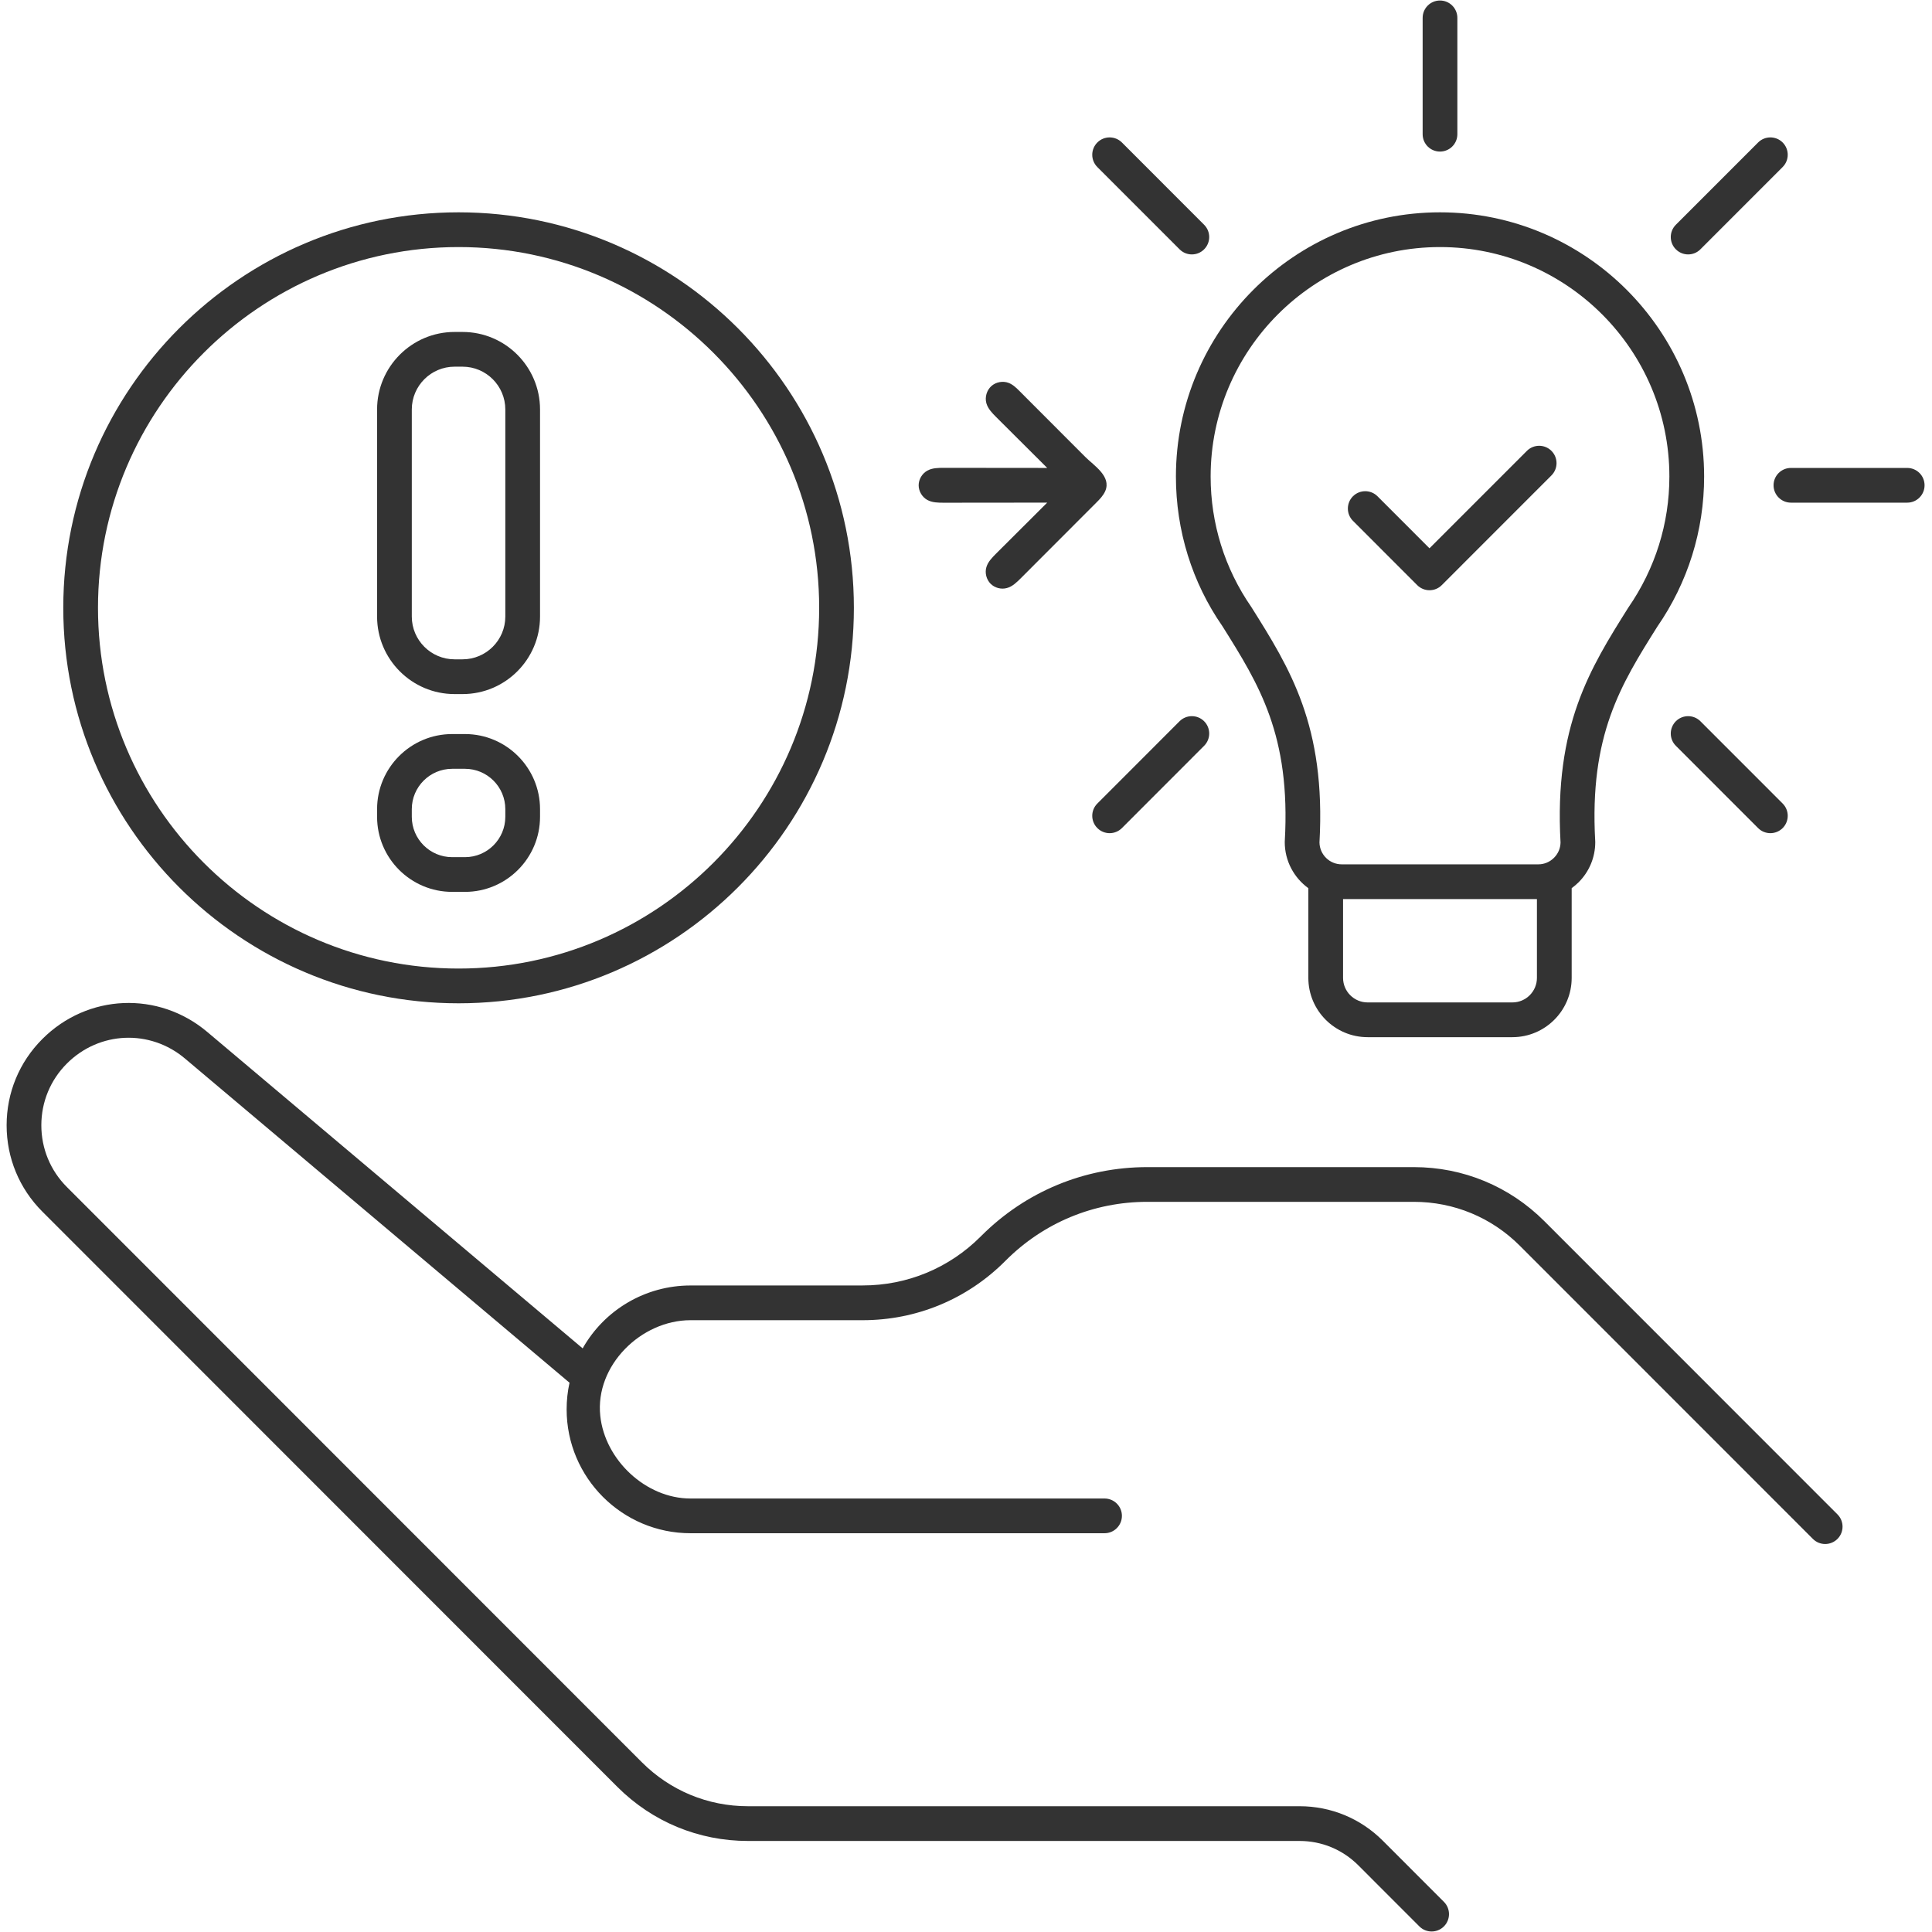 <svg xmlns="http://www.w3.org/2000/svg" xmlns:xlink="http://www.w3.org/1999/xlink" width="300" zoomAndPan="magnify" viewBox="0 0 224.88 225" height="300" preserveAspectRatio="xMidYMid meet" version="1.0"><defs><clipPath id="221d803eb1"><path d="M 0.703 116 L 215 116 L 215 224.938 L 0.703 224.938 Z M 0.703 116 " clip-rule="nonzero"/></clipPath><clipPath id="30ec0bbd0e"><path d="M 165 0.059 L 170 0.059 L 170 18 L 165 18 Z M 165 0.059 " clip-rule="nonzero"/></clipPath><clipPath id="f72e562e9e"><path d="M 206 54 L 224.082 54 L 224.082 59 L 206 59 Z M 206 54 " clip-rule="nonzero"/></clipPath></defs><g clip-path="url(#221d803eb1)"><path fill="#333333" d="M 179.801 142.223 C 175.738 138.16 170.34 135.922 164.594 135.922 L 133.559 135.922 C 126.25 135.922 119.383 138.766 114.215 143.938 L 114.137 144.016 C 110.469 147.684 105.594 149.703 100.406 149.703 L 80.352 149.707 C 75.117 149.707 70.336 152.535 67.797 157.031 L 24.078 120.18 C 18.391 115.383 10.133 115.734 4.875 121 C 2.188 123.684 0.711 127.254 0.711 131.051 C 0.711 134.848 2.188 138.422 4.875 141.105 L 71.836 208.098 C 75.898 212.16 81.301 214.398 87.047 214.398 L 151.289 214.398 C 153.871 214.398 156.301 215.406 158.125 217.23 L 165.238 224.348 C 165.633 224.742 166.148 224.941 166.668 224.941 C 167.184 224.941 167.703 224.742 168.098 224.348 C 168.887 223.559 168.887 222.277 168.098 221.488 L 160.984 214.371 C 158.395 211.781 154.953 210.352 151.289 210.352 L 87.043 210.352 C 82.379 210.352 77.992 208.535 74.695 205.234 L 7.73 138.242 C 5.809 136.32 4.754 133.766 4.754 131.051 C 4.754 128.332 5.809 125.781 7.73 123.859 C 11.496 120.09 17.402 119.84 21.473 123.27 L 66.266 161.031 C 66.043 162.039 65.93 163.082 65.93 164.133 C 65.93 172.086 72.398 178.559 80.352 178.559 L 128.574 178.559 C 129.691 178.559 130.598 177.652 130.598 176.535 C 130.598 175.418 129.691 174.516 128.574 174.516 C 128.574 174.516 80.465 174.516 80.352 174.516 C 75.152 174.516 70.391 170.027 69.848 164.891 C 69.223 159.012 74.613 153.75 80.352 153.75 L 100.406 153.75 C 106.672 153.75 112.562 151.309 116.992 146.875 L 117.074 146.793 C 121.477 142.391 127.328 139.965 133.555 139.965 L 164.594 139.965 C 169.258 139.965 173.645 141.781 176.941 145.082 L 211.07 179.223 C 211.859 180.012 213.137 180.012 213.93 179.223 C 214.719 178.434 214.719 177.152 213.93 176.363 Z M 179.801 142.223 " fill-opacity="1" fill-rule="nonzero"/></g><g clip-path="url(#30ec0bbd0e)"><path fill="#333333" d="M 169.664 15.633 L 169.664 2.082 C 169.664 0.965 168.758 0.059 167.641 0.059 C 166.523 0.059 165.621 0.965 165.621 2.082 L 165.621 15.633 C 165.621 16.75 166.523 17.652 167.641 17.652 C 168.758 17.652 169.664 16.75 169.664 15.633 Z M 169.664 15.633 " fill-opacity="1" fill-rule="nonzero"/></g><path fill="#333333" d="M 207.547 16.594 C 206.758 15.805 205.477 15.805 204.688 16.594 L 195.109 26.176 C 194.32 26.965 194.32 28.246 195.109 29.035 C 195.504 29.43 196.023 29.629 196.539 29.629 C 197.055 29.629 197.574 29.434 197.969 29.035 L 207.543 19.457 C 208.336 18.664 208.336 17.387 207.547 16.594 Z M 207.547 16.594 " fill-opacity="1" fill-rule="nonzero"/><path fill="#333333" d="M 129.168 97.031 C 129.684 97.031 130.203 96.832 130.598 96.438 L 140.172 86.855 C 140.961 86.066 140.961 84.785 140.172 83.996 C 139.383 83.207 138.105 83.207 137.312 83.996 L 127.738 93.578 C 126.945 94.367 126.945 95.648 127.738 96.438 C 128.133 96.832 128.648 97.031 129.168 97.031 Z M 129.168 97.031 " fill-opacity="1" fill-rule="nonzero"/><path fill="#333333" d="M 138.742 29.629 C 139.262 29.629 139.777 29.434 140.172 29.035 C 140.961 28.246 140.961 26.965 140.172 26.176 L 130.598 16.594 C 129.805 15.805 128.527 15.805 127.738 16.594 C 126.945 17.387 126.945 18.664 127.738 19.457 L 137.312 29.035 C 137.711 29.434 138.227 29.629 138.742 29.629 Z M 138.742 29.629 " fill-opacity="1" fill-rule="nonzero"/><g clip-path="url(#f72e562e9e)"><path fill="#333333" d="M 222.055 54.496 L 208.512 54.496 C 207.395 54.496 206.488 55.398 206.488 56.516 C 206.488 57.633 207.395 58.539 208.512 58.539 L 222.055 58.539 C 223.172 58.539 224.074 57.633 224.074 56.516 C 224.074 55.398 223.172 54.496 222.055 54.496 Z M 222.055 54.496 " fill-opacity="1" fill-rule="nonzero"/></g><path fill="#333333" d="M 195.109 83.996 C 194.32 84.789 194.32 86.066 195.109 86.855 L 204.688 96.438 C 205.082 96.832 205.598 97.031 206.117 97.031 C 206.633 97.031 207.152 96.832 207.547 96.438 C 208.336 95.648 208.336 94.367 207.547 93.578 L 197.969 83.996 C 197.18 83.207 195.898 83.207 195.109 83.996 Z M 195.109 83.996 " fill-opacity="1" fill-rule="nonzero"/><path fill="#333333" d="M 167.641 24.727 C 150.684 24.727 136.887 38.531 136.887 55.496 C 136.887 61.785 138.773 67.836 142.297 72.918 C 146.57 79.727 150.266 85.605 149.566 97.961 C 149.562 97.996 149.562 98.035 149.562 98.074 C 149.562 100.281 150.648 102.23 152.309 103.438 L 152.309 113.883 C 152.309 117.691 155.406 120.789 159.215 120.789 L 176.07 120.789 C 179.879 120.789 182.977 117.691 182.977 113.883 L 182.977 103.434 C 183.254 103.23 183.527 103.008 183.777 102.758 C 185.031 101.504 185.723 99.84 185.723 98.074 C 185.723 98.035 185.723 97.996 185.719 97.961 C 185.02 85.605 188.715 79.727 192.941 72.992 C 196.512 67.832 198.402 61.781 198.402 55.496 C 198.398 38.531 184.602 24.727 167.641 24.727 Z M 176.07 116.742 L 159.211 116.742 C 157.637 116.742 156.352 115.461 156.352 113.883 L 156.352 104.707 L 178.93 104.707 L 178.93 113.883 C 178.93 115.461 177.648 116.742 176.07 116.742 Z M 189.566 70.77 C 185.121 77.844 180.926 84.523 181.68 98.121 C 181.668 98.793 181.398 99.422 180.918 99.898 C 180.426 100.391 179.781 100.66 179.094 100.66 C 179.07 100.66 179.051 100.66 179.031 100.66 L 156.191 100.66 C 154.781 100.66 153.633 99.527 153.605 98.121 C 154.363 84.523 150.164 77.844 145.668 70.691 C 142.566 66.211 140.93 60.961 140.93 55.5 C 140.93 40.762 152.914 28.773 167.641 28.773 C 182.371 28.773 194.355 40.762 194.355 55.5 C 194.355 60.957 192.715 66.211 189.566 70.77 Z M 189.566 70.77 " fill-opacity="1" fill-rule="nonzero"/><path fill="#333333" d="M 115.309 67.988 C 115.793 68.469 116.539 68.668 117.199 68.484 C 117.848 68.309 118.352 67.812 118.828 67.336 C 121.754 64.406 124.68 61.48 127.602 58.551 C 128.012 58.141 128.426 57.719 128.656 57.191 C 129.398 55.469 127.328 54.219 126.32 53.203 C 125.473 52.355 124.625 51.508 123.777 50.656 C 122.082 48.957 120.387 47.262 118.691 45.562 C 118.316 45.184 117.926 44.801 117.43 44.602 C 116.754 44.332 115.93 44.48 115.391 44.965 C 114.852 45.453 114.617 46.254 114.812 46.957 C 114.996 47.605 115.492 48.109 115.969 48.586 C 117.945 50.555 119.922 52.527 121.898 54.496 C 117.887 54.492 113.875 54.488 109.863 54.484 C 109.199 54.484 108.504 54.492 107.926 54.816 C 107.324 55.152 106.926 55.828 106.926 56.516 C 106.926 57.203 107.324 57.883 107.926 58.219 C 108.504 58.539 109.199 58.547 109.863 58.547 C 113.875 58.543 117.887 58.539 121.898 58.535 C 119.914 60.516 117.93 62.496 115.941 64.477 C 115.477 64.941 114.992 65.434 114.809 66.07 C 114.621 66.73 114.812 67.488 115.309 67.988 Z M 115.309 67.988 " fill-opacity="1" fill-rule="nonzero"/><path fill="#333333" d="M 177.762 52.508 L 166.418 63.855 L 160.363 57.797 C 159.574 57.008 158.297 57.008 157.504 57.797 C 156.715 58.586 156.715 59.867 157.504 60.656 L 164.988 68.145 C 165.383 68.539 165.902 68.738 166.418 68.738 C 166.938 68.738 167.453 68.543 167.848 68.145 L 180.621 55.367 C 181.41 54.578 181.41 53.297 180.621 52.508 C 179.832 51.719 178.551 51.719 177.762 52.508 Z M 177.762 52.508 " fill-opacity="1" fill-rule="nonzero"/><path fill="#333333" d="M 7.309 70.785 C 7.309 96.18 27.961 116.844 53.344 116.844 C 78.73 116.844 99.383 96.18 99.383 70.785 C 99.383 45.391 78.73 24.727 53.344 24.727 C 27.961 24.727 7.309 45.391 7.309 70.785 Z M 95.34 70.785 C 95.34 93.949 76.5 112.797 53.344 112.797 C 30.188 112.797 11.352 93.949 11.352 70.785 C 11.352 47.621 30.188 28.773 53.344 28.773 C 76.5 28.773 95.34 47.621 95.34 70.785 Z M 95.34 70.785 " fill-opacity="1" fill-rule="nonzero"/><path fill="#333333" d="M 43.855 47.688 L 43.855 71.805 C 43.855 76.781 47.906 80.832 52.879 80.832 L 53.809 80.832 C 58.785 80.832 62.832 76.781 62.832 71.805 L 62.832 47.688 C 62.832 42.707 58.785 38.66 53.809 38.66 L 52.879 38.66 C 47.906 38.66 43.855 42.707 43.855 47.688 Z M 58.789 47.688 L 58.789 71.805 C 58.789 74.551 56.555 76.785 53.809 76.785 L 52.879 76.785 C 50.133 76.785 47.898 74.551 47.898 71.805 L 47.898 47.688 C 47.898 44.938 50.133 42.703 52.879 42.703 L 53.809 42.703 C 56.555 42.703 58.789 44.938 58.789 47.688 Z M 58.789 47.688 " fill-opacity="1" fill-rule="nonzero"/><path fill="#333333" d="M 54.094 85.488 L 52.598 85.488 C 47.777 85.488 43.855 89.41 43.855 94.234 L 43.855 95.125 C 43.855 99.945 47.777 103.867 52.598 103.867 L 54.094 103.867 C 58.91 103.867 62.832 99.945 62.832 95.125 L 62.832 94.234 C 62.832 89.41 58.91 85.488 54.094 85.488 Z M 58.789 95.125 C 58.789 97.715 56.684 99.824 54.094 99.824 L 52.598 99.824 C 50.008 99.824 47.898 97.715 47.898 95.125 L 47.898 94.234 C 47.898 91.641 50.008 89.535 52.598 89.535 L 54.094 89.535 C 56.684 89.535 58.789 91.641 58.789 94.234 Z M 58.789 95.125 " fill-opacity="1" fill-rule="nonzero"/></svg>